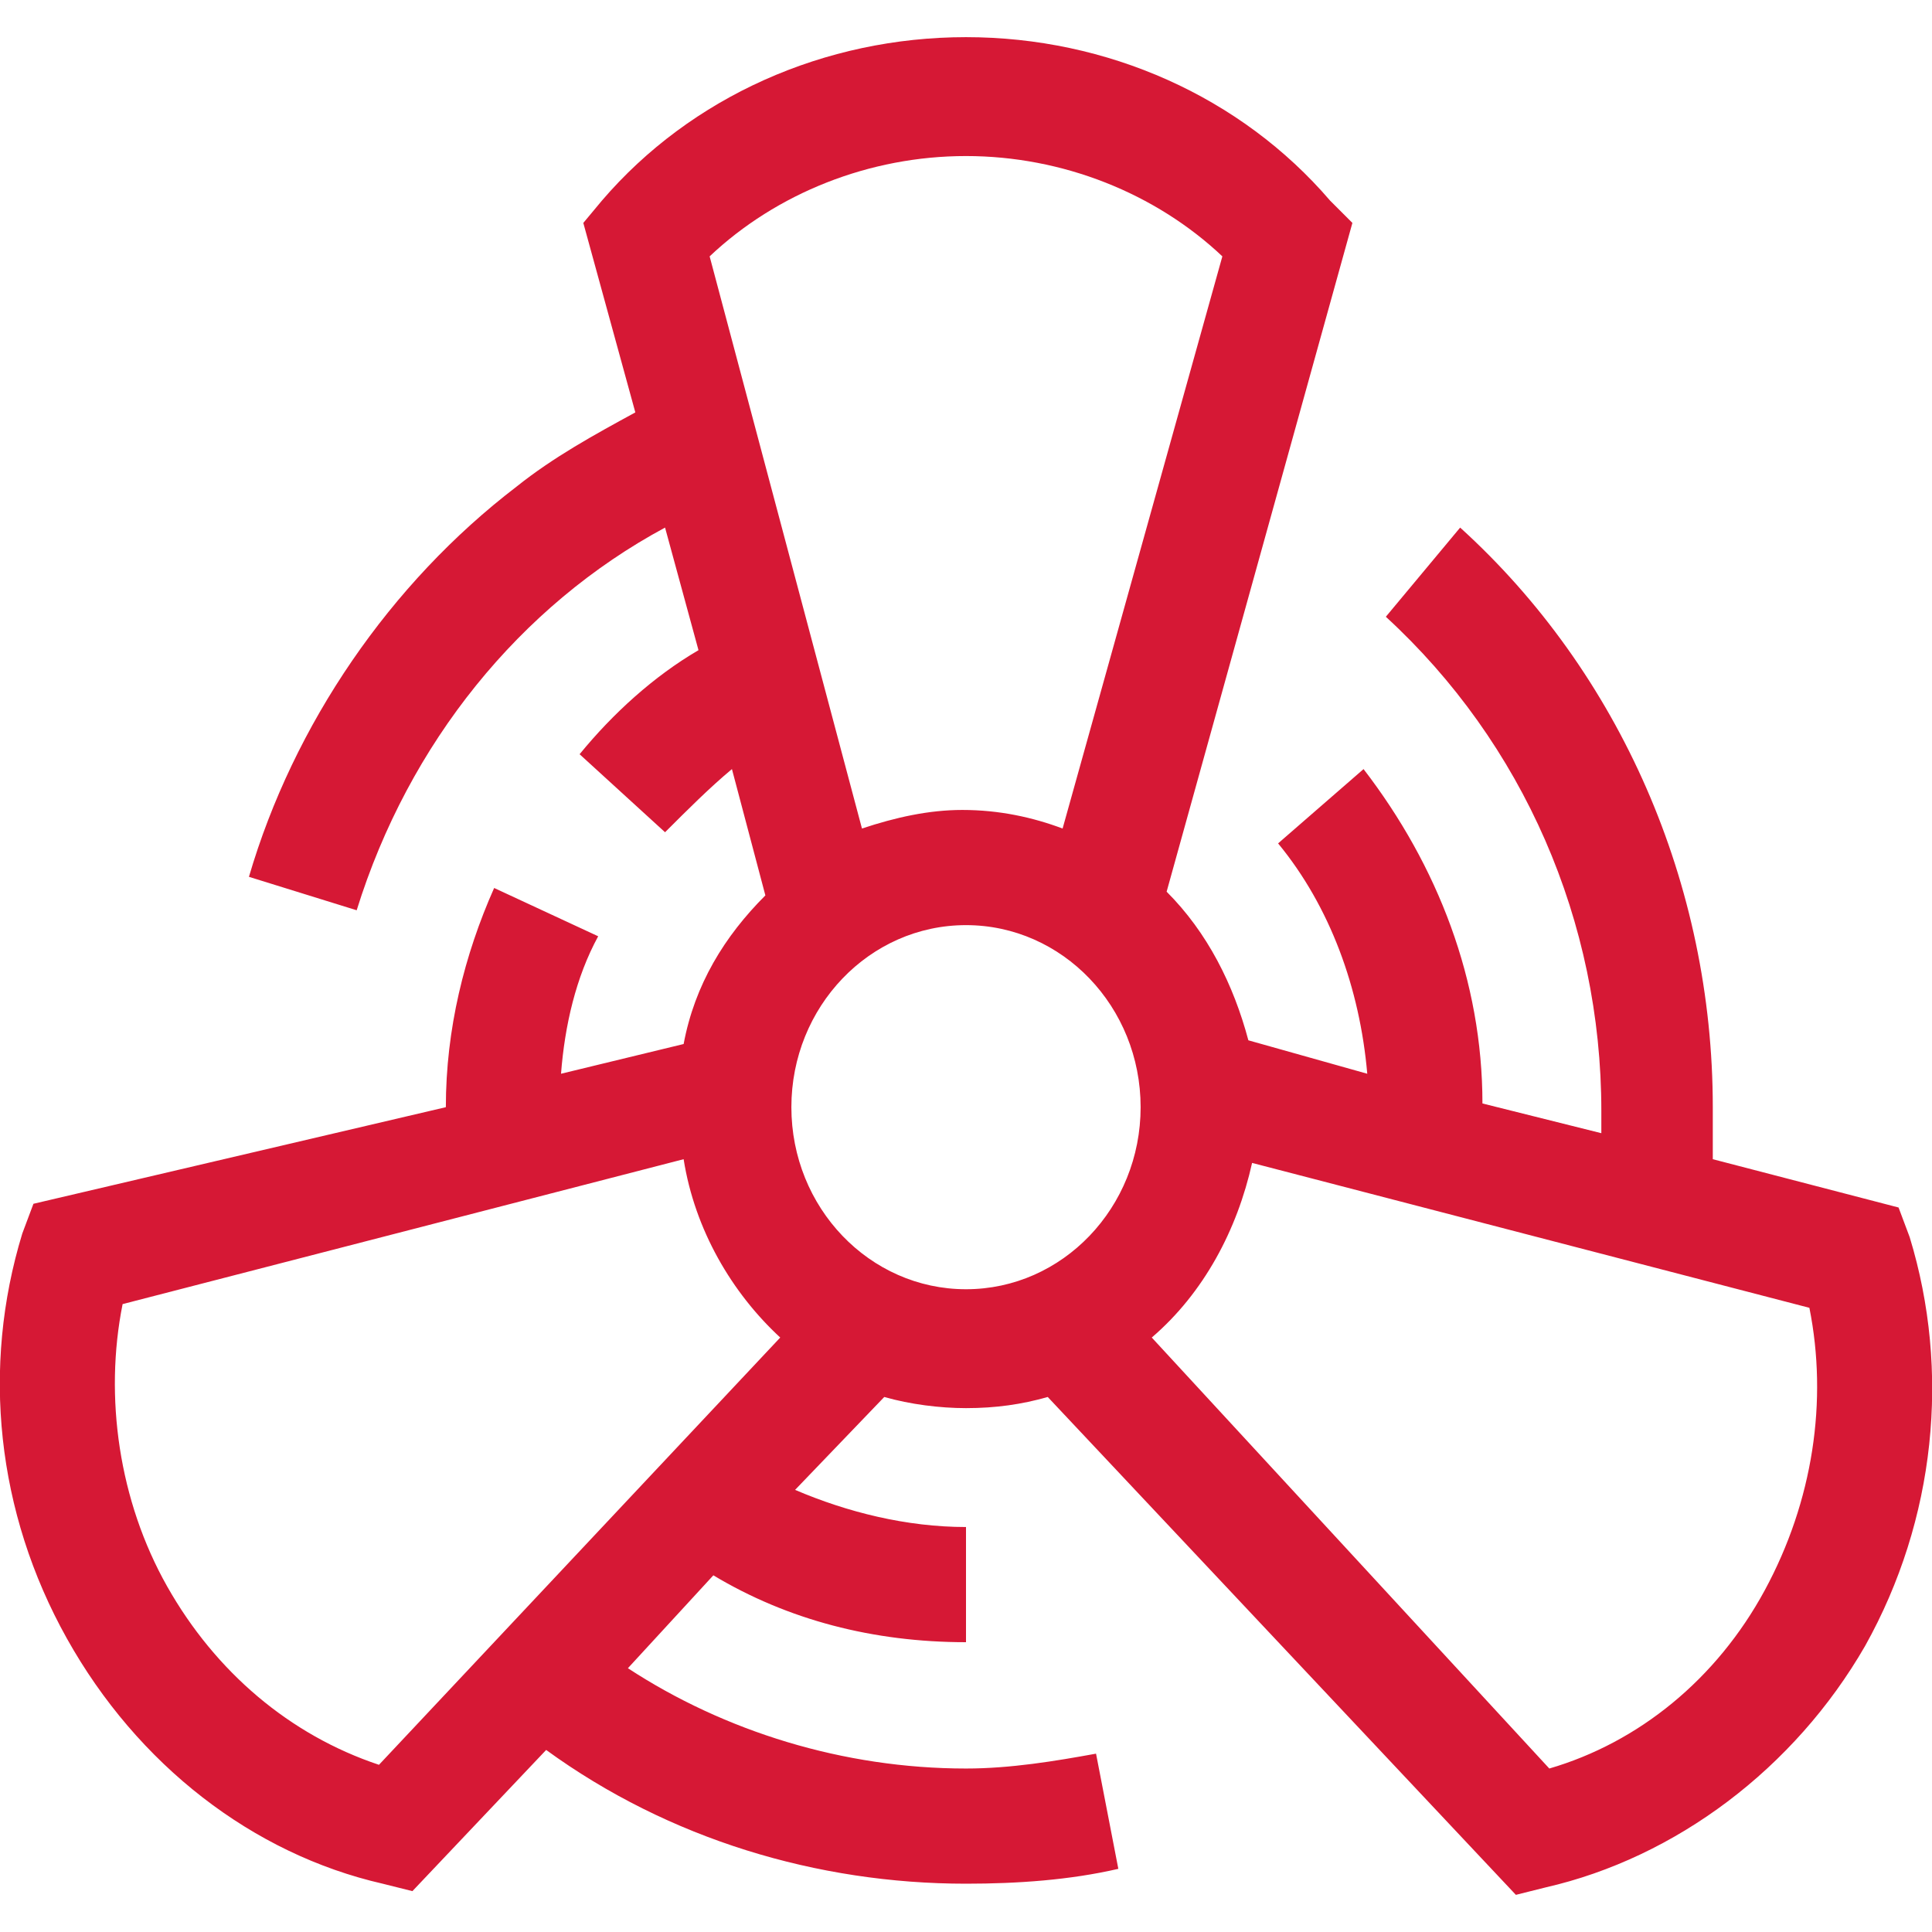 <?xml version="1.0" encoding="utf-8"?>
<!-- Generator: Adobe Illustrator 21.0.0, SVG Export Plug-In . SVG Version: 6.00 Build 0)  -->
<svg version="1.1" id="Слой_1" xmlns="http://www.w3.org/2000/svg" xmlns:xlink="http://www.w3.org/1999/xlink" x="0px" y="0px"
	 width="52px" height="52px" viewBox="0 0 52 52" style="enable-background:new 0 0 52 52;" xml:space="preserve">
<path style="fill:#D61835;" d="M51.4,33.3l-0.3-0.8l-5-1.3c0-0.5,0-0.9,0-1.4c0-6-2.5-11.7-6.8-15.6l-2,2.4
	c3.7,3.4,5.8,8.2,5.8,13.3c0,0.2,0,0.4,0,0.6l-3.2-0.8c0-3.3-1.2-6.4-3.2-9l-2.3,2c1.4,1.7,2.2,3.9,2.4,6.2L33.6,28
	c-0.4-1.5-1.1-2.9-2.2-4l5-18l-0.6-0.6C33.4,2.6,29.8,1,26,1s-7.4,1.6-9.8,4.4L15.7,6l1.4,5.1c-1.1,0.6-2.2,1.2-3.2,2
	c-3.4,2.6-6,6.4-7.2,10.5l2.9,0.9C11,20,14,16.3,17.9,14.2l0.9,3.3c-1.2,0.7-2.3,1.7-3.2,2.8l2.3,2.1c0.6-0.6,1.2-1.2,1.8-1.7
	l0.9,3.4c-1.1,1.1-1.9,2.4-2.2,4l-3.3,0.8c0.1-1.3,0.4-2.6,1-3.7l-2.8-1.3c-0.8,1.8-1.3,3.8-1.3,5.9L0.9,32.4l-0.3,0.8
	c-1.1,3.6-0.7,7.5,1.2,10.9c1.9,3.4,5,5.8,8.5,6.6l0.8,0.2l3.6-3.8C18,49.5,22,50.7,26,50.7c1.4,0,2.8-0.1,4.1-0.4l-0.6-3.1
	c-1.1,0.2-2.3,0.4-3.5,0.4c-3.3,0-6.5-1-9.1-2.7l2.3-2.5c2,1.2,4.3,1.8,6.8,1.8v-3.1c-1.6,0-3.2-0.4-4.6-1l2.4-2.5
	c0.7,0.2,1.5,0.3,2.2,0.3c0.8,0,1.5-0.1,2.2-0.3L40.8,51l0.8-0.2c3.5-0.8,6.7-3.2,8.6-6.5C52.1,40.9,52.5,36.9,51.4,33.3z M31,36
	c1.4-1.2,2.3-2.9,2.7-4.7l15,3.9c0.5,2.5,0.1,5.2-1.2,7.6c-1.3,2.4-3.4,4.1-5.8,4.8L31,36z M19.1,6.9c1.8-1.7,4.3-2.7,6.9-2.7
	c2.6,0,5.1,1,6.9,2.7l-4.3,15.4c-0.8-0.3-1.7-0.5-2.7-0.5c-0.9,0-1.8,0.2-2.7,0.5L19.1,6.9z M10.2,47.5c-2.4-0.8-4.4-2.5-5.7-4.8
	s-1.7-5.1-1.2-7.6l15.1-3.9c0.3,1.9,1.3,3.6,2.6,4.8L10.2,47.5z M21.3,29.8c0-2.7,2.1-4.9,4.7-4.9c2.6,0,4.7,2.2,4.7,4.9
	c0,2.7-2.1,4.9-4.7,4.9C23.4,34.7,21.3,32.5,21.3,29.8z"/>
</svg>

